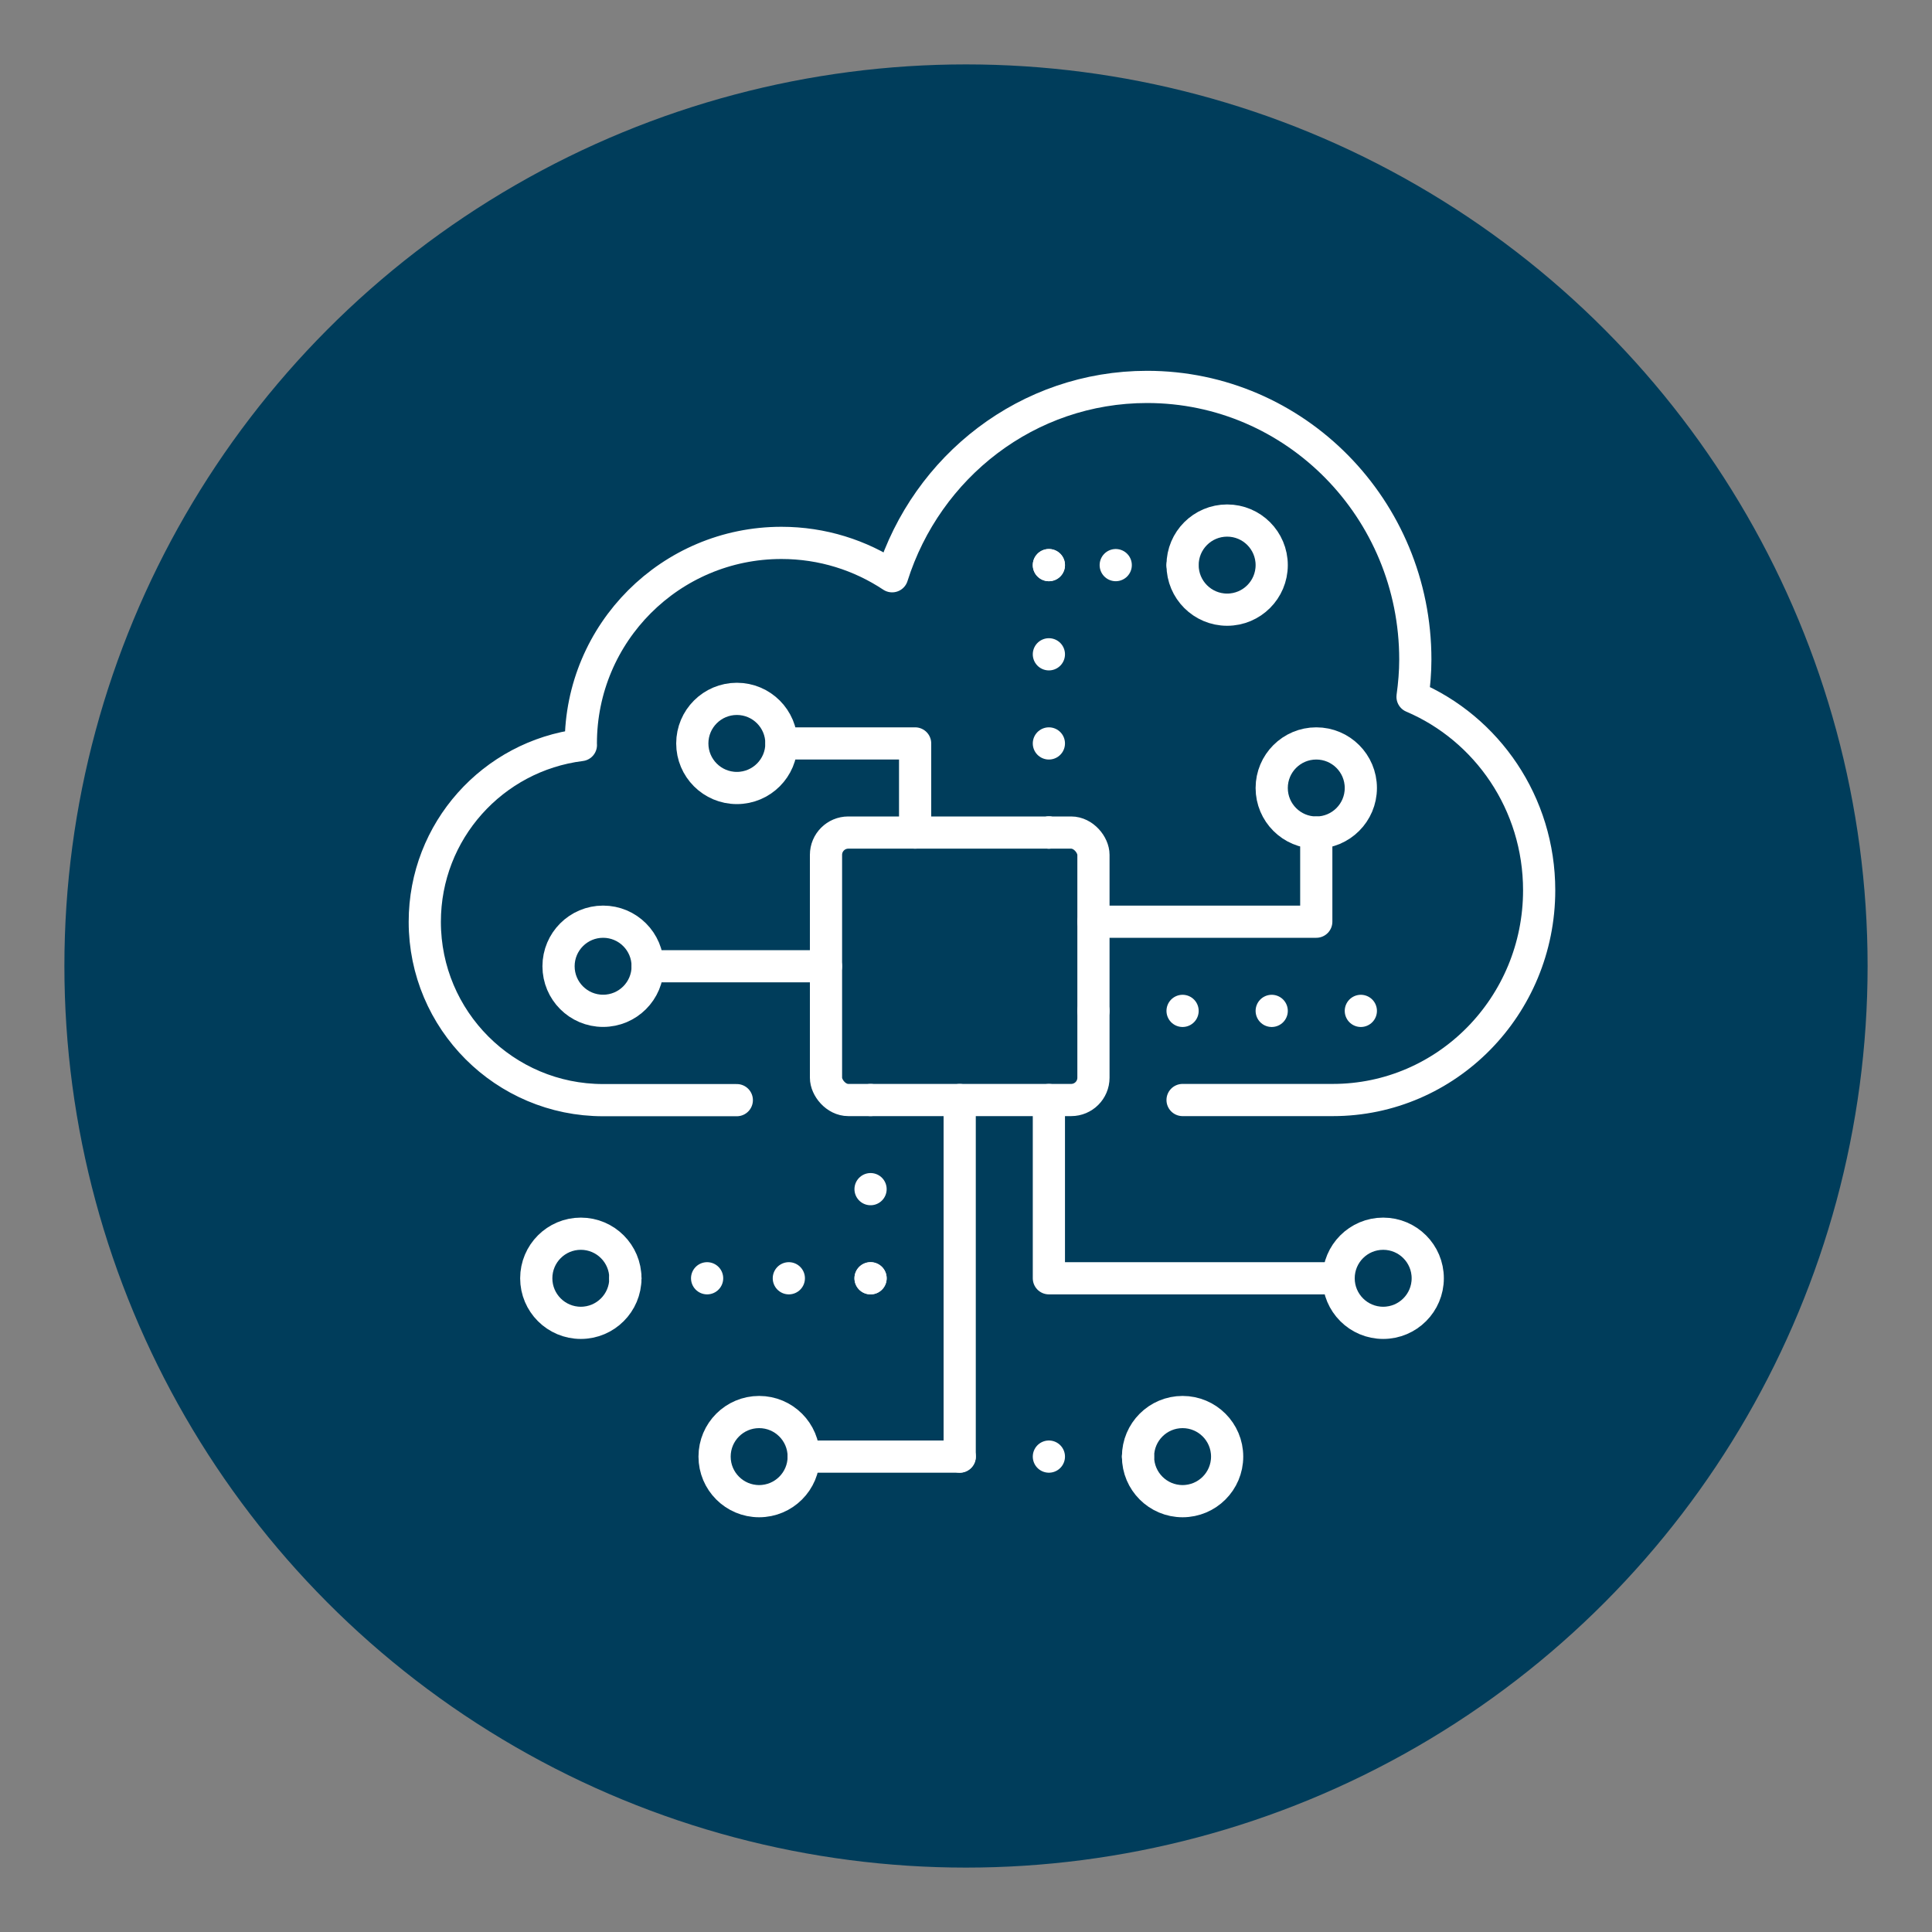 <svg xmlns="http://www.w3.org/2000/svg" viewBox="0 0 300 300"><rect x="0" y="0" width="300" height="300" fill="#808080" stroke="none"/><defs><style>      .cls-1 {        stroke-dasharray: 0 0 0 10.38;      }      .cls-1, .cls-2, .cls-3, .cls-4, .cls-5, .cls-6, .cls-7 {        fill: none;        stroke: #fff;        stroke-linecap: round;        stroke-linejoin: round;        stroke-width: 5px;      }      .cls-2 {        stroke-dasharray: 0 0 0 0 0 0 0 13.84;      }      .cls-3 {        stroke-dasharray: 0 0 0 0 0 0 0 10.38;      }      .cls-8 {        fill: #003d5b;        stroke-width: 0px;      }      .cls-5 {        stroke-dasharray: 0 0 0 0 0 0 0 12.69;      }      .cls-6 {        stroke-dasharray: 0 0 0 13.84;      }      .cls-7 {        stroke-dasharray: 0 0 0 12.69;      }    </style></defs><g id="Layer_2" data-name="Layer 2"><circle class="cls-8" cx="150" cy="150" r="140"></circle></g><g id="Layer_1" data-name="Layer 1"><g><circle class="cls-4" cx="117.88" cy="226.18" r="6.92"></circle><circle class="cls-4" cx="90.19" cy="198.49" r="6.92"></circle><circle class="cls-4" cx="93.65" cy="150.04" r="6.92"></circle><circle class="cls-4" cx="204.39" cy="122.36" r="6.92"></circle><circle class="cls-4" cx="214.78" cy="198.49" r="6.92"></circle><circle class="cls-4" cx="190.55" cy="87.75" r="6.92"></circle><circle class="cls-4" cx="114.42" cy="115.44" r="6.92"></circle><polyline class="cls-4" points="207.85 198.49 162.87 198.49 162.87 170.81"></polyline><g><line class="cls-4" x1="97.11" y1="198.49" x2="97.11" y2="198.49"></line><line class="cls-7" x1="97.11" y1="198.49" x2="100" y2="198.49"></line><line class="cls-5" x1="109.8" y1="198.49" x2="128.84" y2="198.49"></line><line class="cls-4" x1="135.18" y1="198.49" x2="135.18" y2="198.49"></line><line class="cls-6" x1="135.18" y1="198.49" x2="135.18" y2="195.03"></line><line class="cls-2" x1="135.18" y1="184.65" x2="135.18" y2="177.73"></line><line class="cls-4" x1="135.18" y1="170.81" x2="135.18" y2="170.81"></line></g><circle class="cls-4" cx="183.63" cy="226.18" r="6.92"></circle><path class="cls-4" d="M183.63,170.81h23.33c17.69,0,32.04-14.59,32.04-32.57,0-13.52-8.11-25.12-19.66-30.04.26-1.89.43-3.82.43-5.79,0-23.39-18.64-42.33-41.65-42.33-18.56,0-34.21,12.35-39.59,29.4-4.93-3.27-10.83-5.18-17.19-5.18-17.2,0-31.15,13.94-31.15,31.15,0,.08.01.16.01.24-13.66,1.7-24.24,13.33-24.24,27.45,0,15.29,12.4,27.69,27.69,27.69h20.76"></path><rect class="cls-4" x="128.26" y="129.28" width="41.53" height="41.53" rx="3.46" ry="3.46"></rect><polyline class="cls-4" points="121.34 115.44 142.1 115.44 142.1 129.28"></polyline><polyline class="cls-4" points="169.79 143.12 204.39 143.12 204.39 129.28"></polyline><g><line class="cls-4" x1="162.87" y1="129.28" x2="162.87" y2="129.28"></line><line class="cls-6" x1="162.87" y1="129.28" x2="162.87" y2="125.82"></line><line class="cls-2" x1="162.87" y1="115.44" x2="162.87" y2="94.67"></line><line class="cls-4" x1="162.87" y1="87.75" x2="162.87" y2="87.75"></line><line class="cls-1" x1="162.87" y1="87.75" x2="164.6" y2="87.75"></line><line class="cls-3" x1="173.25" y1="87.75" x2="178.44" y2="87.75"></line><line class="cls-4" x1="183.63" y1="87.75" x2="183.63" y2="87.75"></line></g><line class="cls-4" x1="128.26" y1="150.04" x2="100.57" y2="150.04"></line><line class="cls-2" x1="211.31" y1="156.97" x2="169.79" y2="156.97"></line><polyline class="cls-4" points="149.02 170.81 149.02 226.18 124.8 226.18"></polyline><line class="cls-2" x1="176.71" y1="226.18" x2="149.02" y2="226.18"></line></g></g></svg>